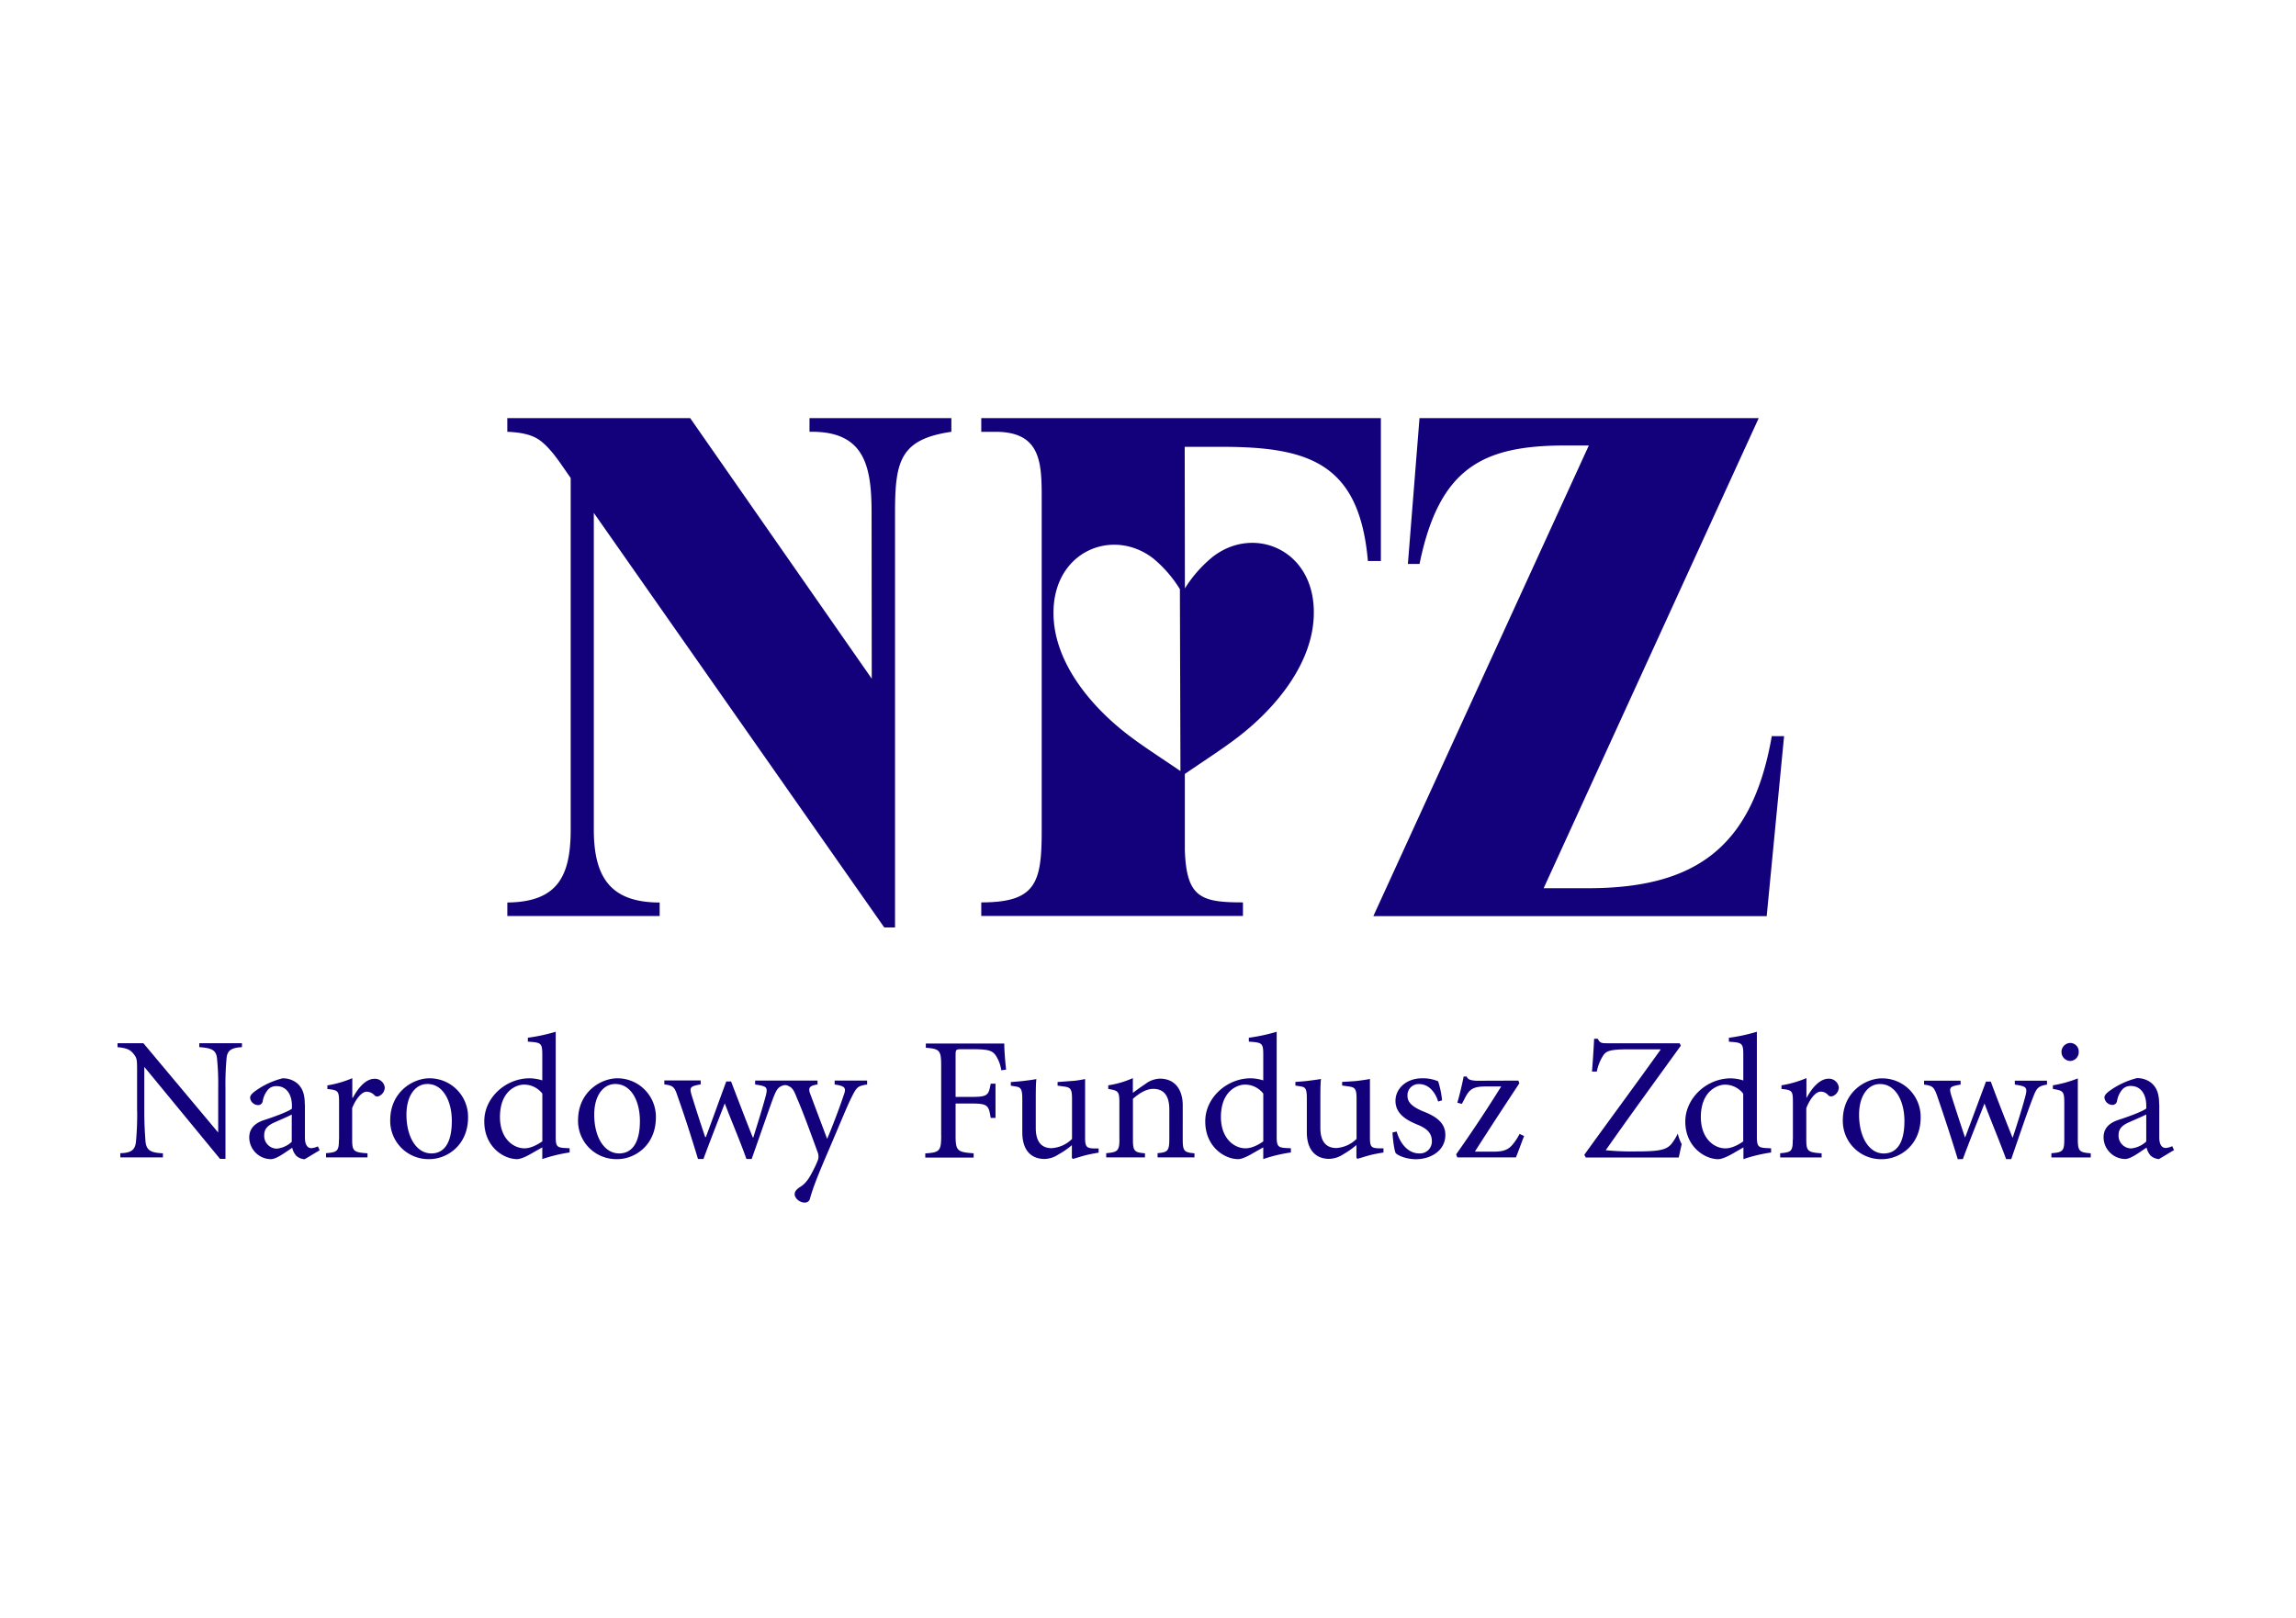 <svg xmlns="http://www.w3.org/2000/svg" id="Warstwa_1" data-name="Warstwa 1" viewBox="0 0 840 592"><defs><style>
      .cls-1 {
        fill: #13017c;
        fill-rule: evenodd;
      }
    </style></defs><path class="cls-1" d="M252.51,153l66.42,95.33-.06-60.66c0-17.07-2.49-30.09-22.71-29.67v-5h51.9v5c-18.83,2.73-20.61,10.84-20.61,29.67V339.35H323.5L217.25,187.67V303.5c0,17.37,6,26.73,24.09,26.73v4.95H185.61v-4.95c18.32-.19,23.18-9.51,23.18-26.73V174.92l-3.37-4.86c-3.32-4.82-6.25-8-8.82-9.54s-6.21-2.34-11-2.52v-5Zm180.92,10.5.07,51.8a46.76,46.76,0,0,1,10.16-11.54c15.09-11.78,37.54-2.67,37,21.12-.36,17.63-13.5,33.62-26.84,44.12-5.79,4.56-12.19,8.61-20.34,14.19V311c.57,17.48,5.9,19.19,21.26,19.19v4.95H359v-4.95c20,0,22.11-7.15,22.11-26.23V184.18c0-13.8.5-26.18-16.89-26.18H359v-5h146.2v52.27h-4.75c-3.09-35.52-21.27-41.77-53.28-41.77Zm210-10.5L564.75,325H581c39.35,0,60.13-15,67.21-55.63h4.5l-6.36,65.85H502.44L581.28,163l-9,0c-29.4.12-45.7,7.79-52.93,43.34h-4.27L519.33,153ZM431.7,215.64a45.28,45.28,0,0,0-9.78-11.3c-14.87-11.53-37-2.61-36.49,20.68.37,17.28,13.3,32.93,26.44,43.22,5.7,4.47,12,8.43,20,13.89l-.2-66.49ZM785.21,417.69a9.49,9.49,0,0,1-5.5,2.52,4.65,4.65,0,0,1-4.62-4.94c0-2.31,1.43-3.63,4.07-4.73,1.43-.66,4.62-2,6.05-2.75v9.9Zm4.72-13.64c0-3.41-.65-5.93-2.85-7.8a8.26,8.26,0,0,0-5.28-1.76A29.27,29.27,0,0,0,772,399c-1.21.88-2.09,1.65-2.09,2.64a3,3,0,0,0,2.75,2.64,1.69,1.69,0,0,0,1.87-1.43,8.67,8.67,0,0,1,2-4.29,4,4,0,0,1,3.08-1.2c3.3,0,5.61,2.63,5.61,7.25v1c-1.43,1.1-6.16,2.86-10.23,4.18-3.63,1.21-5.39,3.3-5.39,6.38a8,8,0,0,0,7.92,7.91c2,0,5.17-2.42,7.81-4.18a6.44,6.44,0,0,0,1.54,3,5.07,5.07,0,0,0,3,1.21l5.5-3.3-.66-1.43a6.1,6.1,0,0,1-2.42.66c-1.1,0-2.31-.87-2.31-3.84v-12.1Zm-32.61-22.43a3.3,3.3,0,0,0,0,6.59,3.21,3.21,0,0,0,3.19-3.29,3.13,3.13,0,0,0-3.08-3.3Zm-2.09,35.18c0,4.4-.55,4.84-4.72,5.17v1.54h14.4V422c-4.18-.33-4.73-.77-4.73-5.17V394.59a44.19,44.19,0,0,1-9.12,2.53v1.32c3.73.66,4.17.77,4.17,5.17V416.8Zm-37.11,7.32c2.63-7.14,5.38-13.85,7.91-20.34,2.53,6.71,5.28,13.2,7.92,20.34h1.87c3-8.68,5.93-17.37,7.91-22.42,1.32-3.52,1.87-4.29,5.17-4.84v-1.43H737.13v1.43c4.18.66,4.73.88,3.85,4.28-1.32,4.95-3.19,10.78-4.61,15.07h-.11c-2.75-6.93-5.5-13.85-7.92-20.45h-1.76c-2.75,7.36-5.39,14.51-7.59,20.34h-.11c-1.64-4.84-3.4-10.34-5-15.29-.88-3-.55-3.29,3.41-3.95v-1.43H703.93v1.43c3.19.44,3.63.88,4.84,4.28,2.64,7.7,5.17,15.4,7.48,23Zm-29.63-29.55c-5.82,0-14.29,4.84-14.29,15.39a14,14,0,0,0,14.29,14.19c6.38,0,14.19-4.95,14.19-15.28a14.09,14.09,0,0,0-14.08-14.3Zm-.66,2.09c5.72,0,8.91,6.27,8.91,13.53,0,8.9-3.41,11.87-7.59,11.87-5.38,0-9-6.05-9-14.18,0-7.15,3.41-11.22,7.58-11.22Zm-31.94,20.25c0,4.29-.44,4.73-4.61,5.06v1.54h15.17V422c-5.06-.33-5.61-.77-5.61-5.06V405.48c1.43-3.63,3.52-6.05,5.28-6.05a3.64,3.64,0,0,1,2.86,1.43,1.63,1.63,0,0,0,1.76.11,3.5,3.5,0,0,0,2-3.08A3.63,3.63,0,0,0,669,394.7c-3.19,0-6.05,3.3-8,6.93h-.11v-7.15a39.23,39.23,0,0,1-9.13,2.64v1.32c4,.44,4.18.66,4.18,5.06v13.41Zm-67.95-35.18c-2,0-2.64-.11-3.41-1.65h-1.32c-.11,2.86-.44,7.8-.77,12h1.76a17,17,0,0,1,2.31-5.83c1.1-1.64,2.31-2.3,9.34-2.3h11.77c-9.35,13.08-18.8,25.83-28,38.59l.55,1h34l1.08-4.91a16.71,16.71,0,0,1-1.44-3.85,18.61,18.61,0,0,1-2.49,4c-1.87,2-4.51,2.53-12.76,2.53a95.39,95.39,0,0,1-11.1-.44c9.12-13,18.36-25.62,27.48-38.26l-.44-.88Zm-47.73,13.72c-2.42-.11-3.19-.55-3.63-1.54h-1.1c-.55,2.86-1.54,7-2.31,9.57l1.65.44.88-1.65c1.76-3.52,2.86-4.73,7.92-4.73h5.6c-5.27,8.47-10.88,16.93-16.49,24.85l.44,1.1h21.44c1.1-2.64,2-5.39,3-7.81l-1.65-.77-.88,1.54c-2.42,3.74-3.74,4.95-8.79,4.95h-6.71c5.39-8.47,10.88-16.82,16.27-25l-.33-1Zm-12.62,7.13a35.19,35.19,0,0,0-1.43-6.93,14.33,14.33,0,0,0-5.83-1.1c-5.94,0-9.79,3.85-9.79,8.25,0,4.84,4.18,7.15,8.25,8.8,3.19,1.31,5.06,3,5.06,5.93a4.35,4.35,0,0,1-4.62,4.51c-4,0-7-3.52-8.25-8l-1.53.33c.1,2.31.65,6.71,1.2,7.59,1,1,4.07,2.2,7.37,2.2,5.28,0,10.77-3,10.77-8.91,0-4.39-3.4-6.81-8.35-8.68-2.75-1.21-5.5-2.75-5.5-5.5a4.07,4.07,0,0,1,4.29-4.4c3.19,0,5.72,2.53,6.93,6.38l1.43-.44Zm-31.34,14.19a11.48,11.48,0,0,1-7.37,3.29c-3.07,0-5.82-1.65-5.82-7.36v-8.91c0-4.29,0-7.15.22-9-1,.22-2.75.43-4.51.66s-3.52.33-4.84.44v1.32l2.09.33c1.54.33,2.09.76,2.09,4.39v12.32c0,7.14,3.85,9.78,8.14,9.78a9.8,9.8,0,0,0,5.16-1.65,31.65,31.65,0,0,0,4.84-3.41v4.62l.33.44c1.21-.33,2.86-.88,4.51-1.32s3.63-.77,5.06-1v-1.54h-1.87c-2.53-.11-3.08-.55-3.08-3.84V394.78c-.88.22-2.42.43-4.18.66s-4.29.33-6,.44v1.32l2.42.33c2.2.33,2.86.76,2.86,4.39v14.85Zm-29.13-39.26a65.65,65.65,0,0,1-10.23,2.2v1.43c4.84.33,5.28.44,5.28,4.84v9.34a16.09,16.09,0,0,0-4.62-.77c-8.8,0-16.71,7.26-16.6,15.84,0,9,6.81,13.74,12.09,13.74.77,0,2.42-.44,5.06-2l4.07-2.31v4.29a54.63,54.63,0,0,1,10.11-2.42v-1.54l-2.2-.11c-2.42-.22-3-.66-3-4.07V377.51Zm-4.95,40.13c-1.54,1.1-4.07,2.53-6.49,2.53-4.29,0-9-3.74-9-11.43,0-9.57,6-11.88,8.79-11.88a8.46,8.46,0,0,1,6.71,3.3v17.48Zm-52.62-.75c0,4.29-.77,4.73-4.84,5.06v1.54h14.18V422c-3.85-.33-4.4-.77-4.4-5.06V402.05c2-1.76,4.73-3.63,7.37-3.63,4.4,0,5.94,3.08,5.94,7.59v10.55c0,4.62-.55,5.06-4.29,5.39v1.54H437V422c-3.74-.33-4.29-.77-4.29-5.06V404.47c0-6.16-3.18-9.79-8.35-9.79a9.29,9.29,0,0,0-5.39,2c-1.65,1.1-3.19,2.2-4.51,3.19v-5.39a34.21,34.21,0,0,1-9,2.64v1.32c3.74.66,4.07.88,4.07,5.17v13.3Zm-17.42-.08a11.47,11.47,0,0,1-7.47,3.3c-3,0-5.72-1.65-5.72-7.37v-8.91c0-4.28,0-7.14.22-9-1,.22-2.75.44-4.51.66s-3.52.33-4.84.44v1.32l2,.33c1.54.33,2.2.77,2.2,4.39v12.32c0,7.15,3.74,9.78,8.14,9.78a9.44,9.44,0,0,0,5.05-1.64,28,28,0,0,0,4.95-3.41v4.61l.33.44c1.21-.33,2.86-.87,4.51-1.31s3.63-.77,4.95-1v-1.54h-1.87c-2.42-.11-3.08-.55-3.08-3.85V394.82a39.25,39.25,0,0,1-4.07.66c-1.87.11-4.4.33-6,.44v1.32l2.42.33c2.2.33,2.86.77,2.86,4.39v14.85Zm-47.79-1.38c0,5.72-.55,6.27-5.83,6.6v1.54h17.7V422c-6-.44-6.6-.88-6.6-6.6V403.78h5.84c6.05,0,6.27.77,7,5.27h1.76V396.52h-1.76c-.77,4.18-1,4.84-7,4.84h-5.84V386c0-2,.22-2.08,2.09-2.08h4.62c5.28,0,6.82.55,8,2.31a13.38,13.38,0,0,1,2,5.38l1.76-.22c-.33-3.08-.66-7-.66-9.56h-28.7v1.54c5.06.44,5.61.88,5.61,6.59v25.51Zm-56-18.1c1.64.64,2.19,1.84,3.16,4.32,2.09,4.73,4.94,12.54,7.58,19.8a4.3,4.3,0,0,1,.22,2.85,39.17,39.17,0,0,1-2.09,4.51c-1.54,3-2.75,4.51-4.83,5.72-1,.77-1.65,1.43-1.65,2.42,0,1.43,1.76,3.08,3.62,3.08a1.85,1.85,0,0,0,2-1.54c1-3.52,2.31-7.15,6.71-17.37,4.62-10.78,6.82-16.28,8.47-19.58,1.87-3.73,2.19-4.17,5.71-4.72v-1.43H305.36v1.43c3.74.55,4.29,1.21,3.41,3.63-1.32,4.06-4.4,12.2-6.16,16.27l-6.16-16.38c-.88-2.31-.33-3.08,2.64-3.52v-1.43H276.27v1.43c4.29.66,4.73.88,3.85,4.29-1.32,4.94-3.19,10.77-4.51,15.06h-.22c-2.75-6.93-5.39-13.86-7.92-20.45h-1.76c-2.74,7.36-5.27,14.51-7.47,20.34H258c-1.65-4.84-3.41-10.34-4.95-15.28-.88-3-.55-3.3,3.3-4v-1.43h-13.3v1.43c3.18.44,3.73.88,4.83,4.29,2.75,7.69,5.17,15.39,7.48,23h2c2.64-7.14,5.28-13.85,7.8-20.34,2.53,6.71,5.39,13.2,7.92,20.34H275c3.08-8.68,6.05-17.37,7.92-22.43,1.1-2.72,1.63-3.8,3.36-4.4a2.65,2.65,0,0,1,2.12.08Zm-62.46-2.78c-5.93,0-14.4,4.84-14.4,15.4a14,14,0,0,0,14.4,14.18c6.27,0,14.08-4.95,14.08-15.28a14.09,14.09,0,0,0-14.08-14.3Zm-.77,2.09c5.83,0,9,6.27,9,13.53,0,8.9-3.52,11.87-7.59,11.87-5.5,0-9.12-6.05-9.12-14.18,0-7.15,3.41-11.22,7.69-11.22Zm-21.77-19.13a65.51,65.51,0,0,1-10.22,2.2v1.43c4.84.33,5.28.44,5.28,4.84v9.34a16.09,16.09,0,0,0-4.62-.77c-8.91,0-16.71,7.26-16.6,15.84,0,9,6.81,13.74,12.09,13.74.66,0,2.42-.44,5.06-2l4.07-2.31v4.29a55.92,55.92,0,0,1,10-2.42v-1.54l-2.09-.11c-2.53-.22-3-.66-3-4.07V377.51Zm-4.94,40.13c-1.65,1.1-4.07,2.53-6.49,2.53-4.29,0-9-3.74-9-11.43,0-9.57,6-11.88,8.8-11.88a8.46,8.46,0,0,1,6.71,3.3v17.48Zm-41.34-23.09c-5.83,0-14.3,4.84-14.3,15.4a14,14,0,0,0,14.3,14.18c6.37,0,14.18-4.95,14.18-15.28a14.08,14.08,0,0,0-14.07-14.3Zm-.66,2.09c5.71,0,8.9,6.27,8.9,13.53,0,8.9-3.41,11.87-7.47,11.87-5.5,0-9.13-6.05-9.13-14.18,0-7.15,3.41-11.22,7.59-11.22ZM124,416.9c0,4.29-.55,4.72-4.72,5.06v1.53h15.17V422c-5.06-.34-5.61-.77-5.61-5.06V405.46c1.43-3.62,3.63-6,5.28-6a4,4,0,0,1,3,1.43,1.42,1.42,0,0,0,1.65.11,3.51,3.51,0,0,0,2-3.08,3.64,3.64,0,0,0-3.74-3.19c-3.19,0-6,3.3-7.92,6.93h-.22v-7.15a39.29,39.29,0,0,1-9.12,2.64v1.32c4,.44,4.28.66,4.28,5.05V416.9Zm-17.22.86a9.39,9.39,0,0,1-5.49,2.53,4.65,4.65,0,0,1-4.62-5c0-2.31,1.43-3.63,4.07-4.73,1.43-.66,4.62-2,6-2.75v9.9Zm4.73-13.64c0-3.4-.66-5.93-2.86-7.8a8.24,8.24,0,0,0-5.27-1.76,29.07,29.07,0,0,0-9.79,4.51c-1.21.88-2.09,1.65-2.09,2.64a3,3,0,0,0,2.75,2.64,1.69,1.69,0,0,0,1.87-1.43,8.67,8.67,0,0,1,2-4.29,4,4,0,0,1,3.08-1.21c3.3,0,5.6,2.64,5.6,7.25v1c-1.42,1.1-6.15,2.86-10.22,4.18-3.63,1.21-5.39,3.3-5.39,6.38a8,8,0,0,0,7.92,7.91c2,0,5.17-2.41,7.8-4.17a6.44,6.44,0,0,0,1.54,3,5.06,5.06,0,0,0,3,1.2l5.5-3.29-.66-1.43a6.1,6.1,0,0,1-2.42.66c-1.1,0-2.31-.88-2.31-3.85v-12.1Zm-61.33,2.34a108.42,108.42,0,0,1-.44,11.32c-.33,3.19-2,4.07-5.72,4.18v1.54H59.6V422c-4.4-.22-6-1-6.37-4.29-.11-1.87-.44-5.38-.44-11.21v-16h.11l27.59,33.53h2V398.32A105.26,105.26,0,0,1,82.91,387c.33-2.75,1.87-3.63,5.61-3.85v-1.43H72.91v1.43c4.61.33,6.15,1.1,6.48,4.07a97,97,0,0,1,.44,11.1v15.95h-.11L52.46,381.72H43v1.43c3.08.33,4.51.77,5.83,2.42s1.32,2.09,1.32,6.81v14.08Zm592.56-28.93a65.51,65.51,0,0,1-10.22,2.2v1.43c4.83.33,5.27.44,5.27,4.84v9.34a16,16,0,0,0-4.61-.77c-8.8,0-16.61,7.26-16.61,15.83,0,9,6.93,13.75,12.1,13.75.77,0,2.42-.44,5.17-2l4-2.31v4.29a54.68,54.68,0,0,1,10.12-2.42v-1.54l-2.2-.11c-2.42-.22-3-.66-3-4.07V377.53Zm-5,40.13c-1.54,1.1-4.06,2.53-6.48,2.53-4.29,0-9-3.74-9-11.44,0-9.56,6.16-11.87,8.8-11.87a8.43,8.43,0,0,1,6.7,3.3v17.48Z"></path></svg>